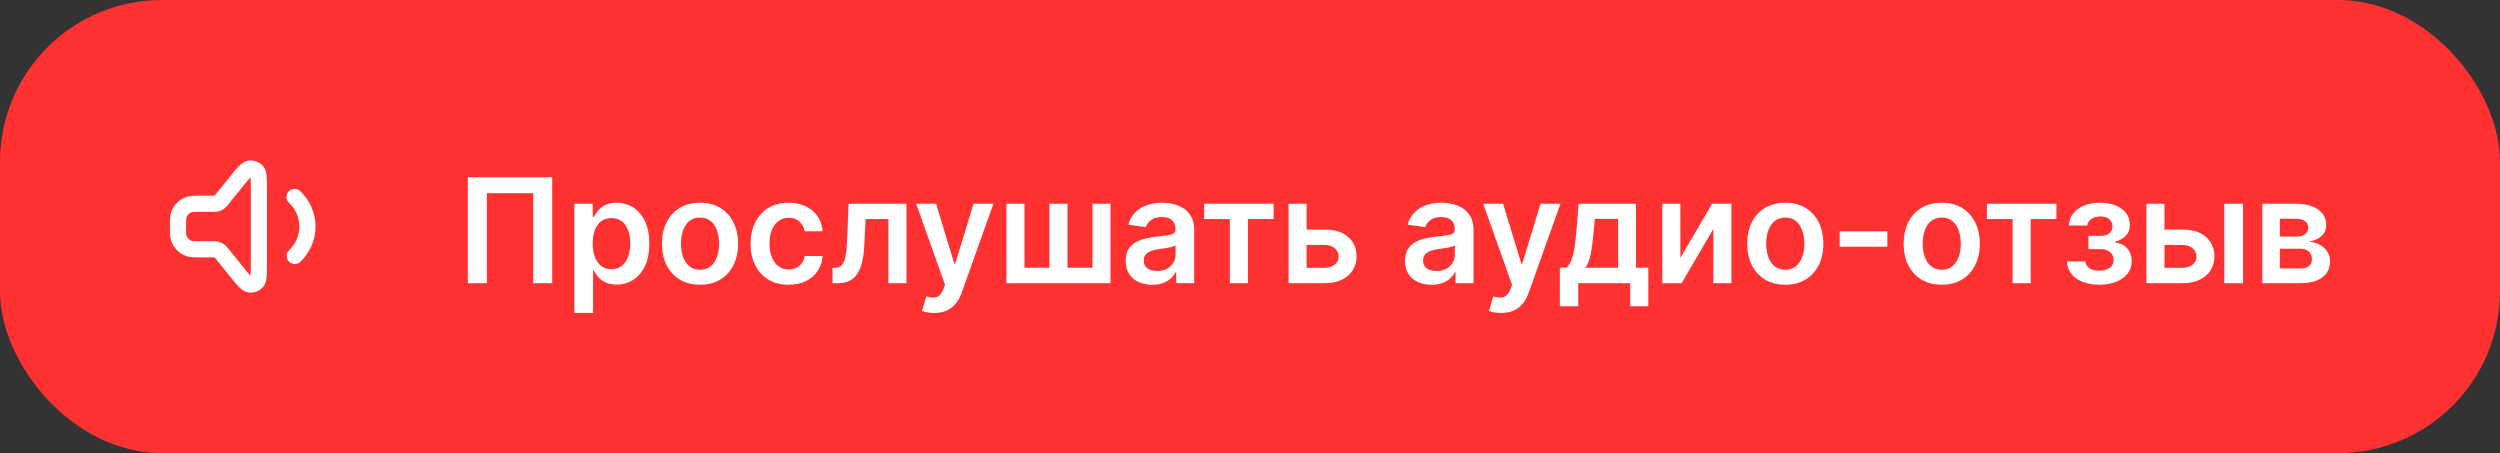 <?xml version="1.0" encoding="UTF-8"?> <svg xmlns="http://www.w3.org/2000/svg" width="309" height="56" viewBox="0 0 309 56" fill="none"><rect x="0" y="0" width="309" height="56" fill="#333333" stroke="none"/><rect width="309" height="56" rx="20" fill="#FF3131"></rect><path d="M36.41 24.343C36.91 24.809 37.308 25.372 37.582 25.998C37.855 26.624 37.998 27.299 38 27.982C38.002 28.665 37.865 29.341 37.596 29.969C37.327 30.597 36.932 31.163 36.435 31.633M27.48 31.407L29.155 33.48C30.029 34.56 30.465 35.101 30.848 35.159C31.179 35.21 31.514 35.092 31.739 34.844C32 34.558 32 33.863 32 32.474V23.525C32 22.136 32 21.441 31.739 21.155C31.514 20.907 31.179 20.789 30.848 20.84C30.465 20.899 30.029 21.439 29.155 22.52L27.48 24.593C27.304 24.811 27.216 24.92 27.107 24.999C27.01 25.068 26.901 25.12 26.787 25.152C26.657 25.187 26.517 25.187 26.236 25.187H24.812C24.056 25.187 23.678 25.187 23.373 25.288C22.771 25.487 22.3 25.958 22.101 26.56C22 26.865 22 27.243 22 28C22 28.756 22 29.134 22.101 29.439C22.3 30.041 22.771 30.512 23.373 30.711C23.678 30.812 24.056 30.812 24.812 30.812H26.236C26.517 30.812 26.657 30.812 26.787 30.848C26.901 30.879 27.01 30.931 27.107 31C27.216 31.079 27.304 31.188 27.48 31.407Z" stroke="white" stroke-width="2" stroke-linecap="round" stroke-linejoin="round"></path><path d="M68.254 21.909V35H65.902V23.878H60.175V35H57.823V21.909H68.254ZM70.989 38.682V25.182H73.264V26.805H73.398C73.518 26.567 73.686 26.313 73.903 26.045C74.121 25.772 74.415 25.54 74.786 25.348C75.156 25.152 75.629 25.054 76.205 25.054C76.963 25.054 77.647 25.248 78.257 25.636C78.87 26.019 79.356 26.588 79.714 27.342C80.076 28.092 80.257 29.013 80.257 30.104C80.257 31.182 80.08 32.098 79.727 32.852C79.373 33.606 78.891 34.182 78.282 34.578C77.673 34.974 76.982 35.173 76.211 35.173C75.648 35.173 75.182 35.079 74.811 34.891C74.44 34.704 74.142 34.478 73.916 34.214C73.695 33.945 73.522 33.692 73.398 33.453H73.303V38.682H70.989ZM73.258 30.091C73.258 30.726 73.347 31.282 73.526 31.759C73.71 32.236 73.972 32.609 74.313 32.878C74.658 33.142 75.075 33.274 75.565 33.274C76.077 33.274 76.505 33.138 76.85 32.865C77.195 32.588 77.455 32.211 77.63 31.734C77.809 31.252 77.898 30.704 77.898 30.091C77.898 29.482 77.811 28.94 77.636 28.467C77.462 27.994 77.202 27.624 76.857 27.355C76.511 27.087 76.081 26.952 75.565 26.952C75.071 26.952 74.651 27.082 74.306 27.342C73.961 27.602 73.699 27.967 73.52 28.435C73.345 28.904 73.258 29.456 73.258 30.091ZM86.521 35.192C85.563 35.192 84.732 34.981 84.028 34.559C83.325 34.137 82.78 33.547 82.392 32.788C82.009 32.03 81.817 31.143 81.817 30.129C81.817 29.115 82.009 28.227 82.392 27.464C82.78 26.701 83.325 26.109 84.028 25.687C84.732 25.265 85.563 25.054 86.521 25.054C87.48 25.054 88.311 25.265 89.014 25.687C89.717 26.109 90.261 26.701 90.644 27.464C91.032 28.227 91.226 29.115 91.226 30.129C91.226 31.143 91.032 32.03 90.644 32.788C90.261 33.547 89.717 34.137 89.014 34.559C88.311 34.981 87.48 35.192 86.521 35.192ZM86.534 33.338C87.054 33.338 87.489 33.195 87.838 32.91C88.188 32.62 88.448 32.232 88.618 31.746C88.793 31.261 88.88 30.72 88.88 30.123C88.88 29.522 88.793 28.979 88.618 28.493C88.448 28.003 88.188 27.613 87.838 27.323C87.489 27.033 87.054 26.889 86.534 26.889C86.001 26.889 85.558 27.033 85.205 27.323C84.855 27.613 84.593 28.003 84.418 28.493C84.248 28.979 84.163 29.522 84.163 30.123C84.163 30.72 84.248 31.261 84.418 31.746C84.593 32.232 84.855 32.62 85.205 32.91C85.558 33.195 86.001 33.338 86.534 33.338ZM97.473 35.192C96.493 35.192 95.651 34.977 94.948 34.546C94.249 34.116 93.71 33.521 93.331 32.763C92.956 32 92.768 31.122 92.768 30.129C92.768 29.132 92.96 28.252 93.343 27.489C93.727 26.722 94.268 26.126 94.967 25.7C95.67 25.269 96.501 25.054 97.46 25.054C98.257 25.054 98.962 25.201 99.576 25.495C100.193 25.785 100.686 26.196 101.052 26.729C101.419 27.257 101.627 27.875 101.679 28.582H99.467C99.377 28.109 99.164 27.715 98.828 27.4C98.495 27.08 98.05 26.921 97.492 26.921C97.019 26.921 96.603 27.048 96.245 27.304C95.887 27.555 95.608 27.918 95.408 28.391C95.212 28.864 95.114 29.43 95.114 30.091C95.114 30.76 95.212 31.335 95.408 31.817C95.604 32.294 95.879 32.663 96.233 32.923C96.591 33.178 97.01 33.306 97.492 33.306C97.833 33.306 98.137 33.242 98.406 33.114C98.678 32.982 98.906 32.793 99.09 32.545C99.273 32.298 99.399 31.998 99.467 31.644H101.679C101.623 32.339 101.419 32.955 101.065 33.492C100.711 34.024 100.23 34.442 99.62 34.744C99.011 35.043 98.295 35.192 97.473 35.192ZM102.901 35L102.888 33.095H103.227C103.483 33.095 103.698 33.038 103.873 32.923C104.047 32.807 104.192 32.616 104.307 32.347C104.422 32.075 104.512 31.708 104.576 31.248C104.64 30.788 104.684 30.215 104.71 29.528L104.883 25.182H112.042V35H109.804V27.08H106.986L106.832 30.244C106.794 31.062 106.702 31.772 106.557 32.373C106.417 32.969 106.216 33.462 105.956 33.849C105.701 34.237 105.379 34.527 104.991 34.719C104.603 34.906 104.145 35 103.617 35H102.901ZM115.458 38.682C115.143 38.682 114.851 38.656 114.582 38.605C114.318 38.558 114.107 38.503 113.95 38.439L114.487 36.636C114.823 36.734 115.124 36.781 115.388 36.777C115.652 36.773 115.884 36.69 116.085 36.528C116.289 36.37 116.462 36.106 116.602 35.735L116.801 35.205L113.24 25.182H115.695L117.957 32.597H118.06L120.329 25.182H122.79L118.859 36.189C118.676 36.709 118.433 37.154 118.13 37.525C117.828 37.9 117.457 38.185 117.018 38.381C116.583 38.582 116.063 38.682 115.458 38.682ZM124.391 25.182H126.622V33.095H129.709V25.182H131.94V33.095H135.027V25.182H137.258V35H124.391V25.182ZM142.421 35.198C141.799 35.198 141.239 35.087 140.74 34.866C140.246 34.64 139.854 34.307 139.564 33.869C139.279 33.43 139.136 32.889 139.136 32.245C139.136 31.691 139.238 31.233 139.443 30.871C139.647 30.509 139.926 30.219 140.28 30.001C140.634 29.784 141.032 29.62 141.475 29.509C141.923 29.394 142.385 29.311 142.862 29.26C143.438 29.2 143.904 29.147 144.262 29.1C144.62 29.049 144.88 28.972 145.042 28.87C145.208 28.764 145.291 28.599 145.291 28.378V28.34C145.291 27.858 145.149 27.485 144.863 27.221C144.578 26.957 144.166 26.825 143.63 26.825C143.063 26.825 142.613 26.948 142.281 27.195C141.953 27.442 141.731 27.734 141.616 28.071L139.456 27.764C139.626 27.168 139.907 26.669 140.299 26.268C140.691 25.864 141.171 25.561 141.737 25.361C142.304 25.156 142.931 25.054 143.617 25.054C144.09 25.054 144.561 25.109 145.029 25.22C145.498 25.331 145.926 25.514 146.314 25.77C146.702 26.021 147.013 26.364 147.247 26.799C147.486 27.234 147.605 27.777 147.605 28.429V35H145.381V33.651H145.304C145.164 33.924 144.965 34.18 144.71 34.418C144.458 34.653 144.141 34.842 143.757 34.987C143.378 35.128 142.933 35.198 142.421 35.198ZM143.022 33.498C143.487 33.498 143.889 33.406 144.23 33.223C144.571 33.035 144.833 32.788 145.017 32.481C145.204 32.175 145.298 31.84 145.298 31.478V30.321C145.225 30.381 145.102 30.436 144.927 30.487C144.757 30.538 144.565 30.583 144.352 30.621C144.139 30.66 143.928 30.694 143.719 30.724C143.51 30.754 143.329 30.779 143.176 30.8C142.831 30.847 142.522 30.924 142.249 31.03C141.976 31.137 141.761 31.286 141.603 31.478C141.446 31.666 141.367 31.908 141.367 32.207C141.367 32.633 141.522 32.955 141.833 33.172C142.144 33.389 142.541 33.498 143.022 33.498ZM148.833 27.08V25.182H157.424V27.08H154.247V35H152.009V27.08H148.833ZM160.832 28.378H163.728C164.981 28.378 165.95 28.683 166.636 29.292C167.322 29.901 167.667 30.7 167.672 31.689C167.667 32.332 167.51 32.903 167.199 33.402C166.892 33.901 166.444 34.293 165.856 34.578C165.272 34.859 164.563 35 163.728 35H159.266V25.182H161.497V33.102H163.728C164.231 33.102 164.644 32.974 164.968 32.718C165.292 32.458 165.454 32.126 165.454 31.721C165.454 31.295 165.292 30.947 164.968 30.679C164.644 30.41 164.231 30.276 163.728 30.276H160.832V28.378ZM176.945 35.198C176.323 35.198 175.762 35.087 175.264 34.866C174.769 34.64 174.377 34.307 174.088 33.869C173.802 33.43 173.659 32.889 173.659 32.245C173.659 31.691 173.762 31.233 173.966 30.871C174.171 30.509 174.45 30.219 174.804 30.001C175.157 29.784 175.556 29.62 175.999 29.509C176.446 29.394 176.909 29.311 177.386 29.26C177.961 29.2 178.428 29.147 178.786 29.1C179.144 29.049 179.404 28.972 179.566 28.87C179.732 28.764 179.815 28.599 179.815 28.378V28.34C179.815 27.858 179.672 27.485 179.387 27.221C179.101 26.957 178.69 26.825 178.153 26.825C177.586 26.825 177.137 26.948 176.804 27.195C176.476 27.442 176.255 27.734 176.139 28.071L173.979 27.764C174.149 27.168 174.431 26.669 174.823 26.268C175.215 25.864 175.694 25.561 176.261 25.361C176.828 25.156 177.454 25.054 178.14 25.054C178.613 25.054 179.084 25.109 179.553 25.22C180.022 25.331 180.45 25.514 180.838 25.77C181.225 26.021 181.536 26.364 181.771 26.799C182.009 27.234 182.129 27.777 182.129 28.429V35H179.904V33.651H179.828C179.687 33.924 179.489 34.18 179.233 34.418C178.982 34.653 178.664 34.842 178.281 34.987C177.902 35.128 177.456 35.198 176.945 35.198ZM177.546 33.498C178.01 33.498 178.413 33.406 178.754 33.223C179.095 33.035 179.357 32.788 179.54 32.481C179.728 32.175 179.821 31.84 179.821 31.478V30.321C179.749 30.381 179.625 30.436 179.451 30.487C179.28 30.538 179.088 30.583 178.875 30.621C178.662 30.66 178.451 30.694 178.242 30.724C178.034 30.754 177.853 30.779 177.699 30.8C177.354 30.847 177.045 30.924 176.772 31.03C176.5 31.137 176.284 31.286 176.127 31.478C175.969 31.666 175.89 31.908 175.89 32.207C175.89 32.633 176.046 32.955 176.357 33.172C176.668 33.389 177.064 33.498 177.546 33.498ZM185.542 38.682C185.227 38.682 184.935 38.656 184.666 38.605C184.402 38.558 184.191 38.503 184.034 38.439L184.571 36.636C184.907 36.734 185.208 36.781 185.472 36.777C185.736 36.773 185.968 36.69 186.169 36.528C186.373 36.37 186.546 36.106 186.686 35.735L186.884 35.205L183.324 25.182H185.779L188.041 32.597H188.144L190.413 25.182H192.874L188.943 36.189C188.759 36.709 188.517 37.154 188.214 37.525C187.911 37.9 187.541 38.185 187.102 38.381C186.667 38.582 186.147 38.682 185.542 38.682ZM192.797 37.851V33.095H193.577C193.786 32.933 193.96 32.714 194.101 32.437C194.242 32.156 194.357 31.825 194.446 31.446C194.54 31.062 194.617 30.634 194.676 30.161C194.736 29.684 194.789 29.171 194.836 28.621L195.117 25.182H202.213V33.095H203.734V37.851H201.497V35H195.073V37.851H192.797ZM195.955 33.095H200.001V27.048H197.125L196.971 28.621C196.886 29.66 196.773 30.551 196.632 31.293C196.492 32.034 196.266 32.635 195.955 33.095ZM207.692 31.868L211.623 25.182H214.001V35H211.764V28.308L207.846 35H205.461V25.182H207.692V31.868ZM220.66 35.192C219.701 35.192 218.87 34.981 218.167 34.559C217.464 34.137 216.919 33.547 216.531 32.788C216.147 32.03 215.956 31.143 215.956 30.129C215.956 29.115 216.147 28.227 216.531 27.464C216.919 26.701 217.464 26.109 218.167 25.687C218.87 25.265 219.701 25.054 220.66 25.054C221.619 25.054 222.45 25.265 223.153 25.687C223.856 26.109 224.399 26.701 224.783 27.464C225.171 28.227 225.365 29.115 225.365 30.129C225.365 31.143 225.171 32.03 224.783 32.788C224.399 33.547 223.856 34.137 223.153 34.559C222.45 34.981 221.619 35.192 220.66 35.192ZM220.673 33.338C221.193 33.338 221.627 33.195 221.977 32.91C222.326 32.62 222.586 32.232 222.757 31.746C222.931 31.261 223.019 30.72 223.019 30.123C223.019 29.522 222.931 28.979 222.757 28.493C222.586 28.003 222.326 27.613 221.977 27.323C221.627 27.033 221.193 26.889 220.673 26.889C220.14 26.889 219.697 27.033 219.343 27.323C218.994 27.613 218.732 28.003 218.557 28.493C218.387 28.979 218.301 29.522 218.301 30.123C218.301 30.72 218.387 31.261 218.557 31.746C218.732 32.232 218.994 32.62 219.343 32.91C219.697 33.195 220.14 33.338 220.673 33.338ZM233.28 28.595V30.5H227.386V28.595H233.28ZM239.996 35.192C239.037 35.192 238.206 34.981 237.503 34.559C236.8 34.137 236.255 33.547 235.867 32.788C235.483 32.03 235.291 31.143 235.291 30.129C235.291 29.115 235.483 28.227 235.867 27.464C236.255 26.701 236.8 26.109 237.503 25.687C238.206 25.265 239.037 25.054 239.996 25.054C240.955 25.054 241.786 25.265 242.489 25.687C243.192 26.109 243.735 26.701 244.119 27.464C244.507 28.227 244.701 29.115 244.701 30.129C244.701 31.143 244.507 32.03 244.119 32.788C243.735 33.547 243.192 34.137 242.489 34.559C241.786 34.981 240.955 35.192 239.996 35.192ZM240.009 33.338C240.529 33.338 240.963 33.195 241.313 32.91C241.662 32.62 241.922 32.232 242.093 31.746C242.267 31.261 242.355 30.72 242.355 30.123C242.355 29.522 242.267 28.979 242.093 28.493C241.922 28.003 241.662 27.613 241.313 27.323C240.963 27.033 240.529 26.889 240.009 26.889C239.476 26.889 239.033 27.033 238.679 27.323C238.33 27.613 238.068 28.003 237.893 28.493C237.723 28.979 237.637 29.522 237.637 30.123C237.637 30.72 237.723 31.261 237.893 31.746C238.068 32.232 238.33 32.62 238.679 32.91C239.033 33.195 239.476 33.338 240.009 33.338ZM245.583 27.08V25.182H254.174V27.08H250.997V35H248.759V27.08H245.583ZM255.473 32.309H257.767C257.789 32.675 257.953 32.959 258.26 33.159C258.566 33.359 258.965 33.459 259.455 33.459C259.954 33.459 260.373 33.351 260.714 33.133C261.059 32.912 261.232 32.577 261.232 32.13C261.232 31.866 261.166 31.634 261.034 31.433C260.902 31.229 260.716 31.071 260.478 30.96C260.239 30.849 259.958 30.794 259.634 30.794H258.132V29.151H259.634C260.116 29.151 260.48 29.041 260.727 28.819C260.978 28.597 261.104 28.318 261.104 27.982C261.104 27.619 260.972 27.325 260.708 27.099C260.448 26.874 260.088 26.761 259.628 26.761C259.167 26.761 258.784 26.865 258.477 27.074C258.174 27.283 258.017 27.551 258.004 27.879H255.722C255.731 27.308 255.901 26.812 256.233 26.39C256.57 25.968 257.022 25.64 257.589 25.405C258.16 25.171 258.803 25.054 259.519 25.054C260.286 25.054 260.949 25.169 261.507 25.399C262.065 25.629 262.495 25.951 262.798 26.364C263.101 26.773 263.252 27.255 263.252 27.809C263.252 28.342 263.086 28.783 262.753 29.132C262.421 29.477 261.973 29.724 261.411 29.874V29.976C261.799 29.997 262.148 30.108 262.459 30.308C262.77 30.504 263.017 30.771 263.201 31.107C263.384 31.444 263.476 31.834 263.476 32.277C263.476 32.878 263.303 33.398 262.958 33.837C262.613 34.271 262.138 34.606 261.532 34.84C260.932 35.075 260.243 35.192 259.468 35.192C258.714 35.192 258.038 35.079 257.441 34.853C256.849 34.623 256.378 34.293 256.029 33.862C255.679 33.432 255.494 32.914 255.473 32.309ZM266.863 28.378H269.759C271.012 28.378 271.981 28.683 272.667 29.292C273.353 29.901 273.699 30.7 273.703 31.689C273.699 32.332 273.541 32.903 273.23 33.402C272.923 33.901 272.476 34.293 271.888 34.578C271.304 34.859 270.594 35 269.759 35H265.297V25.182H267.528V33.102H269.759C270.262 33.102 270.675 32.974 270.999 32.718C271.323 32.458 271.485 32.126 271.485 31.721C271.485 31.295 271.323 30.947 270.999 30.679C270.675 30.41 270.262 30.276 269.759 30.276H266.863V28.378ZM274.924 35V25.182H277.238V35H274.924ZM279.623 35V25.182H283.746C284.91 25.182 285.828 25.414 286.501 25.879C287.179 26.343 287.518 26.991 287.518 27.822C287.518 28.371 287.326 28.821 286.942 29.171C286.563 29.516 286.045 29.748 285.389 29.867C285.905 29.91 286.356 30.04 286.744 30.257C287.136 30.474 287.443 30.76 287.665 31.114C287.886 31.467 287.997 31.874 287.997 32.334C287.997 32.876 287.854 33.347 287.569 33.747C287.288 34.144 286.876 34.452 286.335 34.674C285.798 34.891 285.146 35 284.379 35H279.623ZM281.79 33.178H284.379C284.805 33.178 285.14 33.078 285.383 32.878C285.626 32.673 285.747 32.396 285.747 32.047C285.747 31.642 285.626 31.325 285.383 31.095C285.14 30.86 284.805 30.743 284.379 30.743H281.79V33.178ZM281.79 29.247H283.791C284.106 29.247 284.377 29.202 284.603 29.113C284.829 29.019 285.001 28.889 285.121 28.723C285.24 28.553 285.3 28.35 285.3 28.116C285.3 27.779 285.161 27.515 284.884 27.323C284.611 27.131 284.232 27.035 283.746 27.035H281.79V29.247Z" fill="white"></path></svg> 